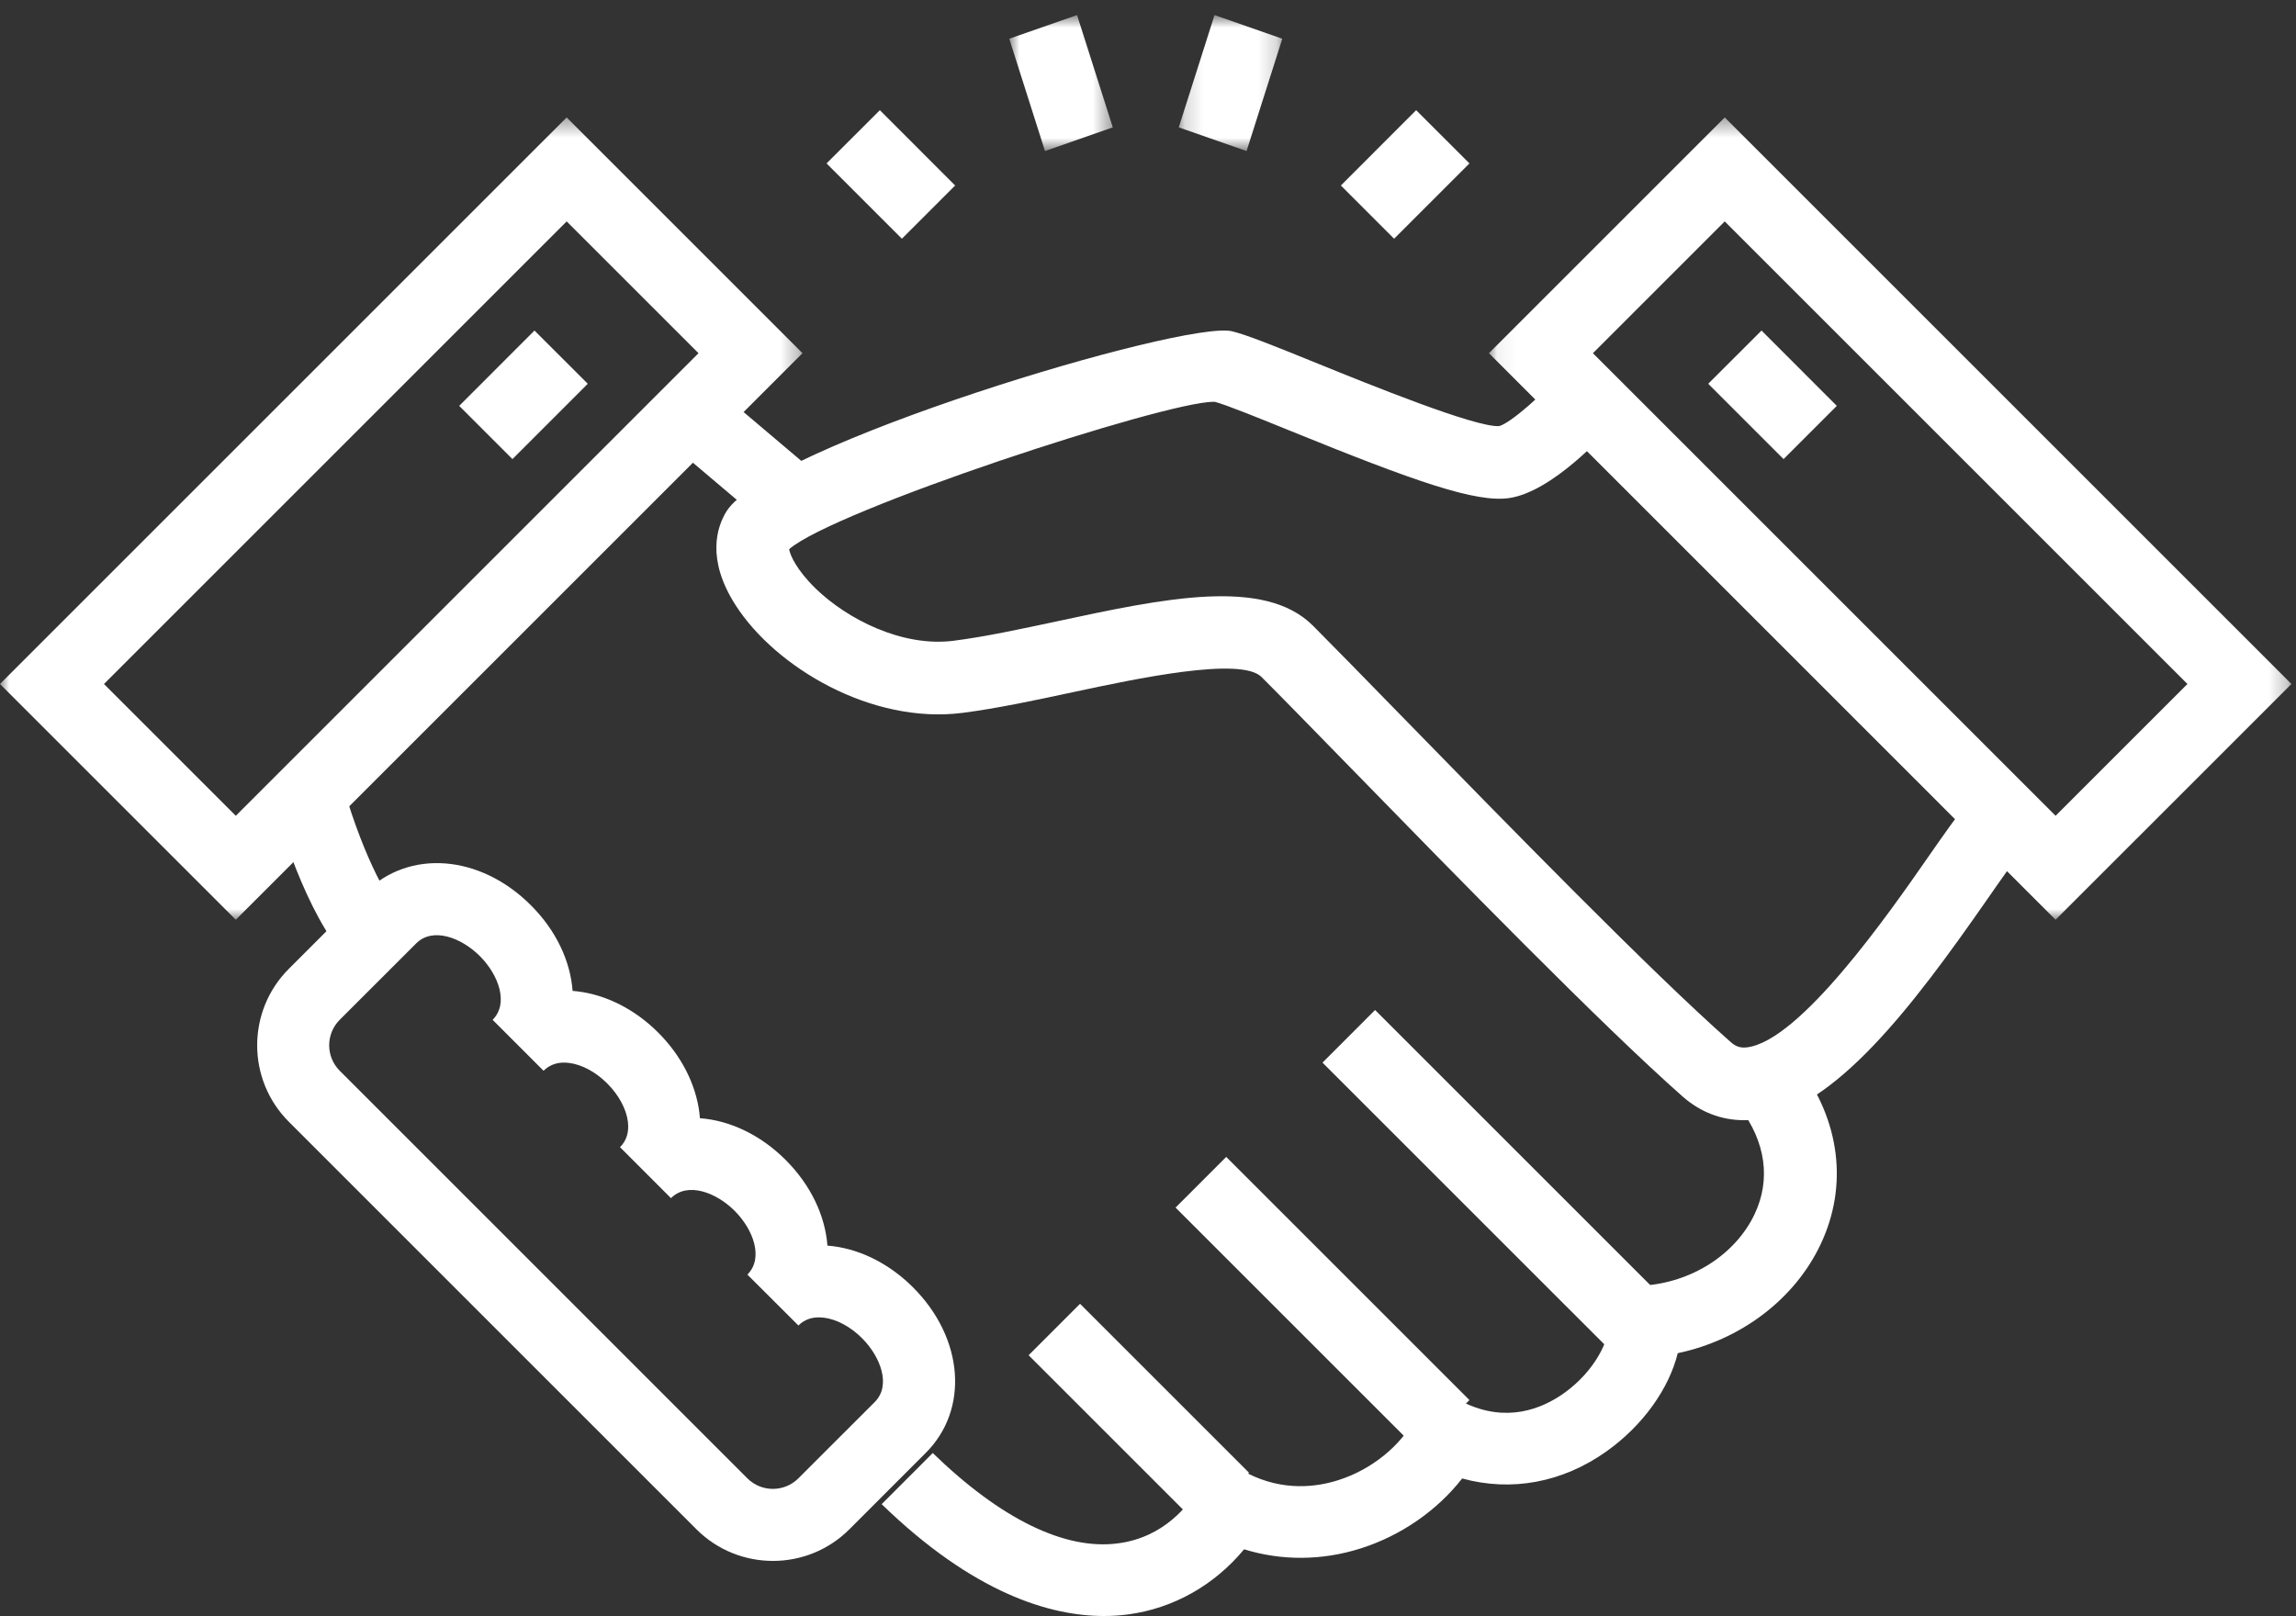 <svg height="88" viewBox="0 0 125 88" width="125" xmlns="http://www.w3.org/2000/svg" xmlns:xlink="http://www.w3.org/1999/xlink"><rect x="0" y="0" width="125" height="88" fill="#333333" stroke="none"/><mask id="a" fill="#fff"><path d="m.061.395h43.689v43.69h-43.689z" fill="#fff" fill-rule="evenodd"/></mask><mask id="b" fill="#fff"><path d="m0 .395h43.689v43.69h-43.689z" fill="#fff" fill-rule="evenodd"/></mask><mask id="c" fill="#fff"><path d="m.946.821h5.637v7.404h-5.637z" fill="#fff" fill-rule="evenodd"/></mask><mask id="d" fill="#fff"><path d="m.175.821h5.637v7.404h-5.637z" fill="#fff" fill-rule="evenodd"/></mask><g fill="#fff" fill-rule="evenodd"><path d="m60.101 88c-2.915 0-7.082-1.219-12.101-6.09l2.781-2.785c3.711 3.602 7.216 5.313 10.106 4.916 2.468-.327 3.823-2.052 4.411-3.052l.946-1.608 1.677.852c1.94.986 3.759.747 4.939.369 1.798-.569 3.399-1.861 4.182-3.368l.889-1.715 1.751.852c2.33 1.133 4.253.353 5.459-.501 1.762-1.253 2.491-3.008 2.403-3.639l-.29-2.093 2.136-.123c2.683-.156 5.092-1.69 6.14-3.909.882-1.873.6-3.922-.798-5.768l3.173-2.339c2.279 3.008 2.722 6.564 1.217 9.755-1.42 3.01-4.369 5.218-7.781 5.934-.474 1.926-1.894 3.939-3.886 5.352-2.4 1.704-5.183 2.205-7.852 1.471-1.356 1.739-3.326 3.114-5.53 3.811-2.108.669-4.306.676-6.341.046-1.618 1.952-3.847 3.219-6.316 3.546-.404.054-.843.086-1.315.086"/><path d="m19.762 53c-2.415-1.68-4.134-6.803-4.762-8.927l3.731-1.073c1.108 3.752 2.513 6.337 3.269 6.865z"/><path d="m42.218 29-6.218-5.261 2.782-2.739 6.218 5.261z"/><path d="m94.94 61c-1.229 0-2.374-.441-3.341-1.295-4.435-3.917-12.329-12.009-18.092-17.919-1.999-2.049-3.697-3.791-4.826-4.92-1.124-1.128-6.848.096-10.27.827-2.04.438-4.151.889-6.009 1.126-4.96.635-10.174-2.478-12.345-5.849-1.629-2.528-1.019-4.294-.507-5.121 2.198-3.567 24.956-10.437 27.53-9.809.825.205 2.251.779 4.702 1.775 2.765 1.122 8.548 3.469 9.83 3.389.578-.133 2.406-1.709 3.722-3.232l2.993 2.583c-1.079 1.252-3.841 4.207-6.144 4.565-1.814.274-5.136-.895-11.89-3.64-1.759-.715-3.576-1.453-4.165-1.601-.018 0-.037 0-.055 0-2.68 0-20.672 5.895-23.111 8.028.052.333.425 1.151 1.442 2.14 1.725 1.674 4.714 3.197 7.497 2.848 1.693-.215 3.629-.63 5.68-1.069 5.783-1.24 11.244-2.407 13.895.242 1.136 1.138 2.847 2.892 4.86 4.956 5.721 5.863 13.554 13.897 17.881 17.716.288.256.532.333.887.295 2.904-.35 7.766-7.34 9.841-10.325.934-1.341 1.608-2.313 2.121-2.878l2.932 2.656c-.345.379-1.055 1.4-1.807 2.482-4.024 5.783-8.312 11.474-12.617 11.993-.215.025-.427.037-.637.037"/><path d="m65.2 83-9.2-9.2 2.8-2.8 9.2 9.2z"/><path d="m77.242 79-13.242-13.24 2.758-2.76 13.242 13.242z"/><path d="m88.137 74-16.137-16.135 2.863-2.865 16.137 16.137z"/><path d="m5.722 13.233 25.189 25.191 7.178-7.177-25.191-25.191zm25.189 30.852-30.85-30.852 12.838-12.838 30.852 30.852z" mask="url(#a)" transform="translate(81 6)"/><path d="m97.101 25-4.101-4.101 2.901-2.899 4.099 4.101z"/><path d="m5.66 31.247 7.177 7.177 25.191-25.191-7.177-7.177zm7.177 12.838-12.838-12.838 30.852-30.852 12.838 12.838z" mask="url(#b)" transform="translate(0 6)"/><path d="m27.899 25-2.899-2.899 4.099-4.101 2.901 2.899z"/><path d="m40.69 80.504c.766.766 2.011.764 2.775 0l4.162-4.16c.9-.902.314-2.46-.693-3.469-.625-.626-1.383-1.036-2.08-1.12-.573-.071-1.034.074-1.387.425l-2.777-2.772c.902-.902.316-2.461-.693-3.47-1.007-1.007-2.567-1.597-3.467-.692l-2.775-2.777c.356-.353.499-.82.429-1.387-.086-.695-.498-1.454-1.122-2.08-.626-.626-1.383-1.034-2.08-1.12-.561-.074-1.034.072-1.389.427l-2.773-2.774c.9-.902.314-2.46-.693-3.469-1.007-1.007-2.565-1.597-3.469-.693l-4.162 4.16c-.766.766-.766 2.01 0 2.775zm1.389 4.496c-1.507 0-3.015-.573-4.162-1.72l-22.195-22.197c-2.295-2.294-2.295-6.027 0-8.322l4.162-4.162c2.375-2.371 6.251-2.073 9.016.695 1.389 1.385 2.152 3.051 2.274 4.665.099.007.196.018.293.03 1.568.196 3.121.992 4.368 2.241 1.249 1.247 2.045 2.8 2.242 4.367.011.099.021.198.028.295 1.614.122 3.28.887 4.667 2.272 1.387 1.389 2.152 3.052 2.276 4.668.095.007.194.018.291.028 1.567.196 3.119.993 4.368 2.243 2.768 2.767 3.066 6.645.693 9.016l-4.16 4.162c-1.149 1.147-2.654 1.72-4.162 1.72z"/><path d="m49.101 13-4.101-4.101 2.901-2.899 4.099 4.101z"/><path d="m2.892 8.225-1.946-6.116 3.691-1.289 1.946 6.116z" mask="url(#c)" transform="translate(54)"/><path d="m3.866 8.225-3.691-1.289 1.946-6.116 3.691 1.289z" mask="url(#d)" transform="translate(64)"/><path d="m75.899 13-2.899-2.899 4.099-4.101 2.901 2.899z"/></g></svg>